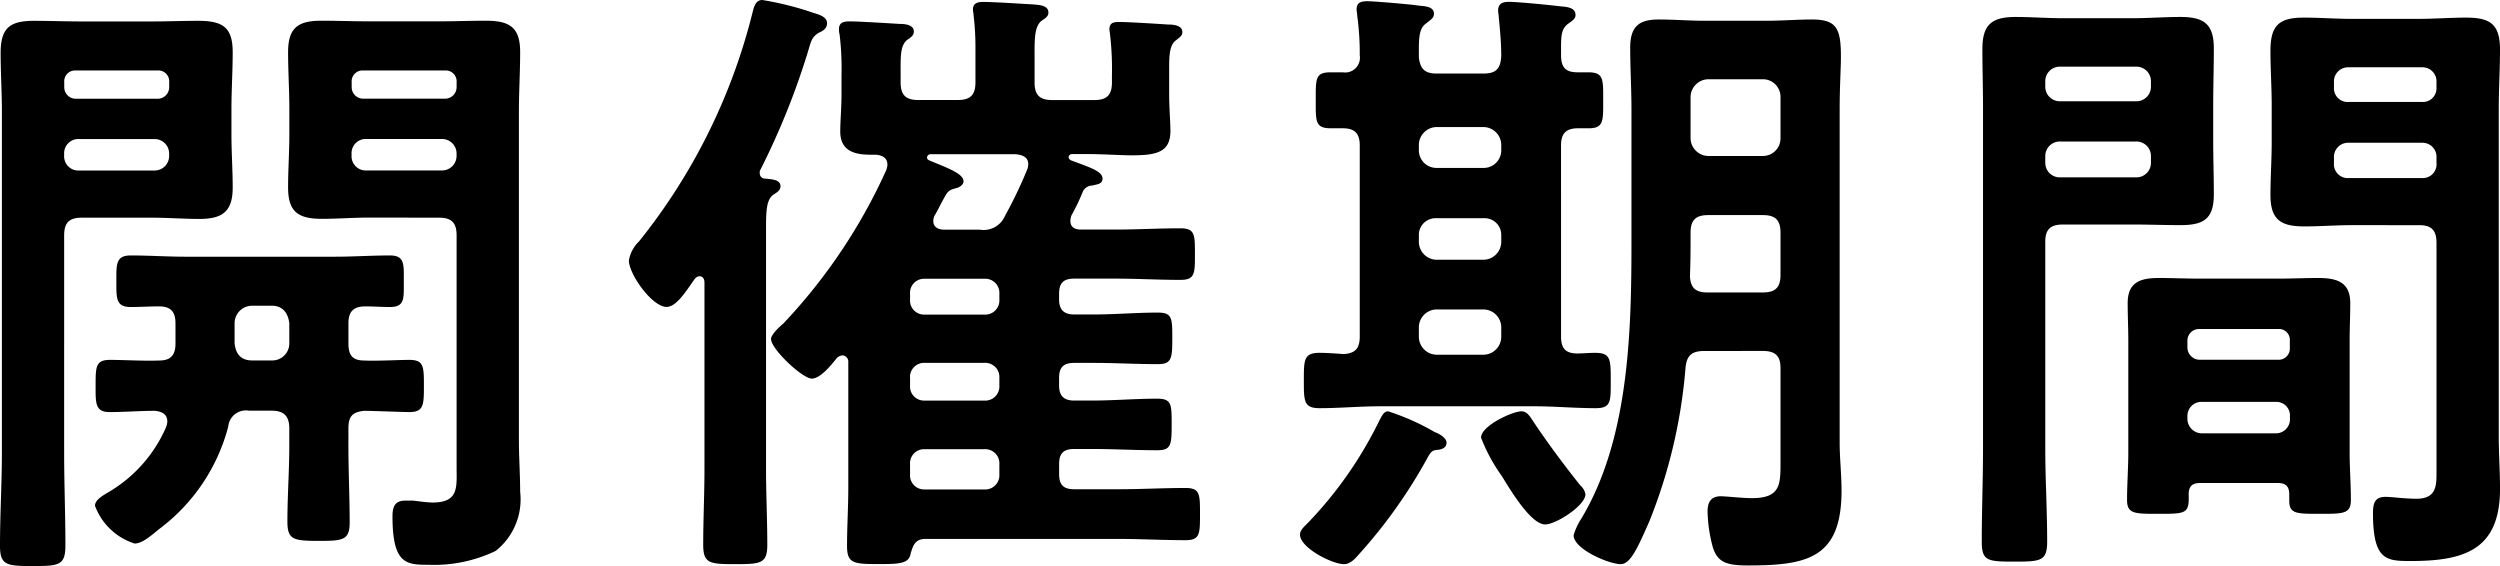 <svg xmlns="http://www.w3.org/2000/svg" width="147.075" height="33.3" viewBox="0 0 147.075 33.3">
  <path id="title-kaisaikikan" d="M-52.947-21.682a.835.835,0,0,1,.888-.888h4.4a.855.855,0,0,1,.888.888v.074a.855.855,0,0,1-.888.888h-4.4a.835.835,0,0,1-.888-.888Zm6.179-3.959a.68.68,0,0,1-.7.7h-4.773a.68.68,0,0,1-.7-.7V-25.9a.642.642,0,0,1,.7-.7h4.773a.642.642,0,0,1,.7.7Zm-1.036,7.7c.74,0,1.036.3,1.036,1.036V-3.256c0,1.147.148,2.072-1.406,2.072-.333,0-.814-.074-1.147-.111H-49.8c-.629,0-.74.407-.74.925,0,2.812.814,2.849,2.109,2.849a8.362,8.362,0,0,0,3.959-.814,3.863,3.863,0,0,0,1.443-3.478c0-1-.074-2.035-.074-3.034V-24.2c0-1.147.074-2.331.074-3.478,0-1.48-.629-1.85-2.035-1.85-.925,0-1.813.037-2.738.037h-4.107c-.925,0-1.85-.037-2.812-.037-1.369,0-1.961.407-1.961,1.85,0,1.11.074,2.22.074,3.33v1.517c0,1.036-.074,2.072-.074,3.108,0,1.443.592,1.85,2,1.85.925,0,1.85-.074,2.775-.074Zm-22.052-3.737a.835.835,0,0,1,.888-.888h4.4a.855.855,0,0,1,.888.888v.074a.855.855,0,0,1-.888.888h-4.4a.835.835,0,0,1-.888-.888Zm6.179-3.959a.68.68,0,0,1-.7.7h-4.773a.68.68,0,0,1-.7-.7V-25.9a.642.642,0,0,1,.7-.7h4.773a.642.642,0,0,1,.7.7Zm-6.179,8.732c0-.74.3-1.036,1.036-1.036h4.107c.925,0,1.887.074,2.812.074,1.369,0,1.961-.444,1.961-1.85,0-1.036-.074-2.072-.074-3.108v-1.517c0-1.11.074-2.22.074-3.33,0-1.48-.592-1.85-2.035-1.85-.925,0-1.813.037-2.738.037H-68.82c-.925,0-1.85-.037-2.812-.037-1.406,0-1.961.407-1.961,1.887,0,1.147.074,2.294.074,3.441V-4.107c0,1.813-.111,3.626-.111,5.476,0,1.147.407,1.184,1.924,1.184,1.554,0,1.924-.037,1.924-1.221,0-1.813-.074-3.626-.074-5.439Zm11.063,7.363c-.666,0-.962-.37-1.036-1v-1.184a1.034,1.034,0,0,1,1.036-1.036h1.147c.629,0,.962.407,1.036,1.036v1.184a1,1,0,0,1-1.036,1Zm5.661,4c0-.7.222-.962.925-1.036.444,0,2.294.074,2.664.074.851,0,.851-.444.851-1.554s0-1.517-.851-1.517c-.629,0-1.924.074-2.664.037-.7,0-.925-.333-.925-1v-1.184c0-.7.3-1,1-1,.481,0,.962.037,1.443.037.888,0,.814-.518.814-1.517,0-.962.074-1.517-.814-1.517-1.073,0-2.146.074-3.219.074h-8.843c-1.036,0-2.109-.074-3.182-.074-.888,0-.851.518-.851,1.517s-.037,1.517.851,1.517c.555,0,1.11-.037,1.665-.037.7,0,.962.333.962,1v1.184c0,.666-.259,1-.962,1-.888.037-2.072-.037-2.886-.037-.851,0-.851.407-.851,1.517,0,1-.037,1.554.814,1.554.888,0,1.776-.074,2.664-.074.407.037.74.185.74.629a1.08,1.08,0,0,1-.074.333,8.217,8.217,0,0,1-3.367,3.811c-.3.185-.814.444-.814.814a3.667,3.667,0,0,0,2.331,2.22c.481,0,1.073-.555,1.443-.851A10.99,10.99,0,0,0-60.2-5.661a1.041,1.041,0,0,1,1.221-.925h1.332c.7,0,1.036.3,1.036,1.036v1.036c0,1.48-.111,2.96-.111,4.44,0,1.073.333,1.147,1.85,1.147,1.406,0,1.813-.037,1.813-1.073,0-1.517-.074-3-.074-4.514Zm20.387-8.806a.375.375,0,0,1,.259-.148c.222,0,.3.185.3.37V-3.145c0,1.48-.074,2.96-.074,4.44,0,1.11.37,1.147,1.887,1.147S-28.49,2.4-28.49,1.295c0-1.48-.074-2.96-.074-4.44V-17.353c0-1.036.037-1.628.407-1.924.222-.148.444-.259.444-.518,0-.407-.592-.407-.888-.444a.311.311,0,0,1-.333-.333.277.277,0,0,1,.037-.185,43.831,43.831,0,0,0,2.812-6.993c.148-.481.185-.814.629-1.073.259-.111.481-.259.481-.555,0-.407-.518-.518-.851-.629a18.224,18.224,0,0,0-2.96-.74c-.37,0-.481.37-.555.666a34.984,34.984,0,0,1-6.7,13.542,2.05,2.05,0,0,0-.592,1.11c0,.814,1.369,2.738,2.22,2.738C-33.818-12.691-33.226-13.69-32.745-14.356Zm14.134-3.774c.148-.259.259-.481.333-.629.407-.74.37-.777.888-.925.185-.037.444-.185.444-.407,0-.444-.925-.777-2-1.221-.074-.037-.148-.074-.148-.185a.207.207,0,0,1,.222-.185h4.995c.37.037.74.148.74.592a.884.884,0,0,1-.074.333,25.785,25.785,0,0,1-1.295,2.7,1.366,1.366,0,0,1-1.48.814h-2.072c-.333,0-.666-.111-.666-.518A.714.714,0,0,1-18.611-18.13Zm-1.48,14.689a.826.826,0,0,1,.851-.888h3.515a.835.835,0,0,1,.888.888v.592a.835.835,0,0,1-.888.888H-19.24a.826.826,0,0,1-.851-.888Zm0-5.069A.826.826,0,0,1-19.24-9.4h3.515a.835.835,0,0,1,.888.888v.444a.835.835,0,0,1-.888.888H-19.24a.826.826,0,0,1-.851-.888Zm0-4.958a.826.826,0,0,1,.851-.888h3.515a.835.835,0,0,1,.888.888v.333a.835.835,0,0,1-.888.888H-19.24a.826.826,0,0,1-.851-.888ZM-21.5-20.72a32.766,32.766,0,0,1-6.031,8.991c-.222.185-.74.666-.74.925,0,.592,1.85,2.331,2.4,2.331.518,0,1.184-.851,1.48-1.221a.551.551,0,0,1,.333-.148.373.373,0,0,1,.333.407v7.4c0,1.147-.074,2.257-.074,3.4,0,1.036.37,1.073,1.887,1.073,1.221,0,1.739-.037,1.85-.592.148-.555.3-.888.888-.888H-7.807c1.295,0,2.59.074,3.922.074.851,0,.851-.37.851-1.554,0-1.147,0-1.517-.851-1.517-1.332,0-2.627.074-3.922.074h-2.627c-.629,0-.888-.259-.888-.888v-.592c0-.629.259-.888.888-.888H-9.4c1.3,0,2.553.074,3.848.074.814,0,.851-.3.851-1.517,0-1.184,0-1.517-.851-1.517-1.3,0-2.553.111-3.848.111h-1.036c-.629,0-.888-.3-.888-.888V-8.51c0-.629.259-.888.888-.888h1.147c1.258,0,2.516.074,3.774.074.814,0,.851-.333.851-1.517s0-1.517-.851-1.517c-1.258,0-2.516.111-3.774.111h-1.147c-.629,0-.888-.3-.888-.888v-.333c0-.629.259-.888.888-.888h2.405c1.295,0,2.553.074,3.848.074.851,0,.851-.37.851-1.517s0-1.517-.851-1.517c-1.3,0-2.553.074-3.848.074h-2c-.333,0-.629-.111-.629-.518a.884.884,0,0,1,.074-.333A12.074,12.074,0,0,0-9.916-19.5a.638.638,0,0,1,.555-.333c.259-.074.592-.074.592-.407,0-.444-.777-.666-1.85-1.073a.246.246,0,0,1-.148-.185.207.207,0,0,1,.222-.185h.814c1.073,0,1.961.074,2.7.074,1.517,0,2.257-.222,2.257-1.443,0-.518-.074-1.332-.074-2.183v-1.554c0-.74.037-1.332.407-1.591.222-.185.37-.259.37-.481,0-.407-.555-.444-.851-.444-.555-.037-2.294-.148-2.812-.148-.333,0-.629,0-.629.444,0,.074.037.222.037.3a17.446,17.446,0,0,1,.111,2.405v.407c0,.74-.3,1.036-1.036,1.036h-2.479c-.74,0-1.036-.3-1.036-1.036v-1.258c0-1.221-.037-2,.407-2.368.222-.148.407-.259.407-.481,0-.444-.555-.444-.851-.481-.7-.037-2.331-.148-2.96-.148-.3,0-.629.037-.629.444,0,.111.037.222.037.333a15.858,15.858,0,0,1,.111,1.813V-25.9c0,.74-.3,1.036-1.036,1.036H-19.61c-.74,0-1.036-.3-1.036-1.036v-.444c0-1.073-.037-1.739.407-2.072.222-.148.37-.259.37-.481,0-.407-.555-.444-.851-.444-.629-.037-2.368-.148-2.923-.148-.3,0-.629.037-.629.444a1.024,1.024,0,0,0,.037.333,16.654,16.654,0,0,1,.111,2.368v1.11c0,.851-.074,1.628-.074,2.22,0,1.11.777,1.369,1.776,1.369h.333c.37.037.666.185.666.592A1.08,1.08,0,0,1-21.5-20.72ZM15.873-6.549C15.355-6.549,13.5-5.7,13.5-5a10.025,10.025,0,0,0,1.221,2.257c.481.777,1.7,2.849,2.553,2.849.629,0,2.368-1.11,2.368-1.776a.916.916,0,0,0-.3-.518c-.888-1.11-1.85-2.4-2.627-3.552C16.391-6.216,16.243-6.549,15.873-6.549ZM11.47-4.7c0-.3-.481-.555-.7-.629A13.552,13.552,0,0,0,8.029-6.549c-.259,0-.37.3-.481.481A23.537,23.537,0,0,1,3.256.074c-.148.148-.407.37-.407.629,0,.777,1.887,1.739,2.59,1.739.37,0,.666-.333.888-.592a29.845,29.845,0,0,0,4-5.624c.259-.481.333-.481.7-.518C11.248-4.329,11.47-4.44,11.47-4.7ZM30.081-18.093c.74,0,1.036.3,1.036,1.036v2.479c0,.74-.3,1.036-1.036,1.036H26.825c-.7,0-1-.259-1.036-.962.037-.814.037-1.628.037-2.405v-.148c0-.74.3-1.036,1.036-1.036Zm-3.219-3.478a1.059,1.059,0,0,1-1.036-1.036v-2.442a1.059,1.059,0,0,1,1.036-1.036h3.219a1.034,1.034,0,0,1,1.036,1.036v2.442a1.034,1.034,0,0,1-1.036,1.036ZM30.081-10.1c.74,0,1.036.3,1.036,1v5.328c0,1.48.074,2.331-1.7,2.331-.518,0-1.517-.111-1.813-.111-.592,0-.777.37-.777.888a8.592,8.592,0,0,0,.259,1.924c.259,1.073.814,1.258,2.109,1.258,3.478,0,5.513-.407,5.513-4.4,0-.962-.111-1.887-.111-2.849V-24.309c0-1.332.074-2.368.074-3.108,0-1.665-.259-2.183-1.7-2.183-.888,0-1.776.074-2.664.074H26.64c-.888,0-1.776-.074-2.7-.074-1.184,0-1.665.444-1.665,1.665s.074,2.442.074,3.626V-16.5c0,5.291-.148,11.618-2.96,16.28a3.728,3.728,0,0,0-.444.962c0,.814,2.072,1.7,2.775,1.7.592,0,1.036-1.073,1.665-2.479a30.823,30.823,0,0,0,2.146-9.1c.074-.7.37-.962,1.11-.962ZM9.842-16.909a.981.981,0,0,1,1.036-1h2.775a.981.981,0,0,1,1.036,1v.407a1.059,1.059,0,0,1-1.036,1.036H10.878A1.059,1.059,0,0,1,9.842-16.5Zm4.847,5.994a1.059,1.059,0,0,1-1.036,1.036H10.878a1.059,1.059,0,0,1-1.036-1.036v-.592a1.059,1.059,0,0,1,1.036-1.036h2.775a1.059,1.059,0,0,1,1.036,1.036ZM9.842-22.237a1.059,1.059,0,0,1,1.036-1.036h2.775a1.059,1.059,0,0,1,1.036,1.036v.333a1.034,1.034,0,0,1-1.036,1.036H10.878A1.034,1.034,0,0,1,9.842-21.9ZM5.4-9.916C4.958-9.953,4.4-9.99,4-9.99c-.925,0-.925.407-.925,1.628s0,1.628.925,1.628c1.184,0,2.368-.111,3.552-.111h9.1c1.184,0,2.368.111,3.589.111.925,0,.888-.407.888-1.628,0-1.258,0-1.628-.925-1.628-.333,0-.7.037-1.036.037-.7,0-.962-.3-.962-1V-22.2c0-.7.3-1,1-1h.629c.888,0,.851-.444.851-1.628,0-1.258.037-1.665-.888-1.665h-.629c-.7,0-.962-.3-.962-1,0-1.036-.037-1.517.407-1.85.259-.185.444-.3.444-.518,0-.481-.592-.481-.925-.518-.592-.074-2.479-.259-3-.259-.37,0-.629.111-.629.518,0,.111.037.259.037.37.074.74.148,1.554.148,2.294-.037.74-.3,1.036-1.036,1.036H10.878c-.666,0-.962-.259-1.036-.962v-.481c0-.7.037-1.258.444-1.517.259-.222.444-.3.444-.555,0-.444-.555-.444-.888-.481-.444-.074-2.627-.259-3.034-.259-.37,0-.629.074-.629.481,0,.111.037.259.037.37a16.437,16.437,0,0,1,.148,2.331.869.869,0,0,1-1,1h-.7c-.925,0-.888.37-.888,1.665,0,1.221-.037,1.628.888,1.628h.7c.7,0,1,.3,1,1v11.248C6.364-10.249,6.1-9.953,5.4-9.916ZM63.677-21.46a.835.835,0,0,1,.888-.888h4.292a.826.826,0,0,1,.851.888v.3a.807.807,0,0,1-.851.888H64.565a.817.817,0,0,1-.888-.888Zm5.18-5.328a.826.826,0,0,1,.851.888v.3a.8.8,0,0,1-.851.851H64.565a.807.807,0,0,1-.888-.851v-.3a.835.835,0,0,1,.888-.888ZM68.709-17.5c.7,0,1,.3,1,1.036V-2.812c0,.777-.111,1.406-1.184,1.406-.666,0-1.48-.111-1.813-.111-.629,0-.74.37-.74.962,0,2.812.814,2.812,2.257,2.812,3.182,0,5.217-.7,5.217-4.255,0-1.036-.074-2.035-.074-3.071V-24.383c0-1.147.074-2.294.074-3.441,0-1.517-.592-1.887-2-1.887-.925,0-1.85.074-2.775.074H64.713c-.925,0-1.85-.074-2.812-.074-1.48,0-1.961.481-1.961,1.961,0,1.073.074,2.146.074,3.219v2.146c0,1.036-.074,2.072-.074,3.108,0,1.48.629,1.85,2,1.85.925,0,1.85-.074,2.775-.074ZM46.694-21.534a.855.855,0,0,1,.888-.888h4.44a.855.855,0,0,1,.888.888v.333a.855.855,0,0,1-.888.888h-4.44a.855.855,0,0,1-.888-.888Zm5.328-5.291a.855.855,0,0,1,.888.888v.259a.855.855,0,0,1-.888.888h-4.44a.855.855,0,0,1-.888-.888v-.259a.855.855,0,0,1,.888-.888ZM46.694-16.539c0-.7.3-1,1.036-1h4.107c.925,0,1.887.037,2.812.037,1.369,0,1.961-.37,1.961-1.813,0-1.073-.037-2.109-.037-3.145v-2.109c0-1.11.037-2.22.037-3.33,0-1.443-.592-1.85-1.961-1.85-.962,0-1.887.074-2.812.074h-4.07c-.962,0-1.887-.074-2.812-.074-1.406,0-1.961.444-1.961,1.887,0,1.147.037,2.294.037,3.441V-4.366c0,1.85-.074,3.663-.074,5.476,0,1.147.333,1.184,1.924,1.184,1.554,0,1.924-.037,1.924-1.184,0-1.85-.111-3.663-.111-5.476ZM55.056-6.253a.826.826,0,0,1,.888-.851h4.292a.8.8,0,0,1,.851.851v.111a.826.826,0,0,1-.851.888H55.944a.855.855,0,0,1-.888-.888Zm.7-3.33a.728.728,0,0,1-.7-.7v-.407a.68.68,0,0,1,.7-.7h4.625a.642.642,0,0,1,.7.7v.407a.66.66,0,0,1-.7.7Zm4.625,7.252c.444,0,.666.185.666.666v.37c0,.777.407.777,1.813.777,1.369,0,1.813,0,1.813-.814,0-.925-.074-1.887-.074-2.812v-6.549c0-.74.037-1.48.037-2.22,0-1.258-.814-1.48-1.887-1.48-.777,0-1.554.037-2.331.037H55.759c-.814,0-1.591-.037-2.368-.037-1.073,0-1.85.222-1.85,1.48,0,.74.037,1.48.037,2.22v6.549c0,.925-.074,1.887-.074,2.812,0,.814.444.814,1.813.814,1.665,0,1.85,0,1.813-1.147,0-.481.222-.666.666-.666Z" transform="translate(73.63 30.747)"/>
</svg>
